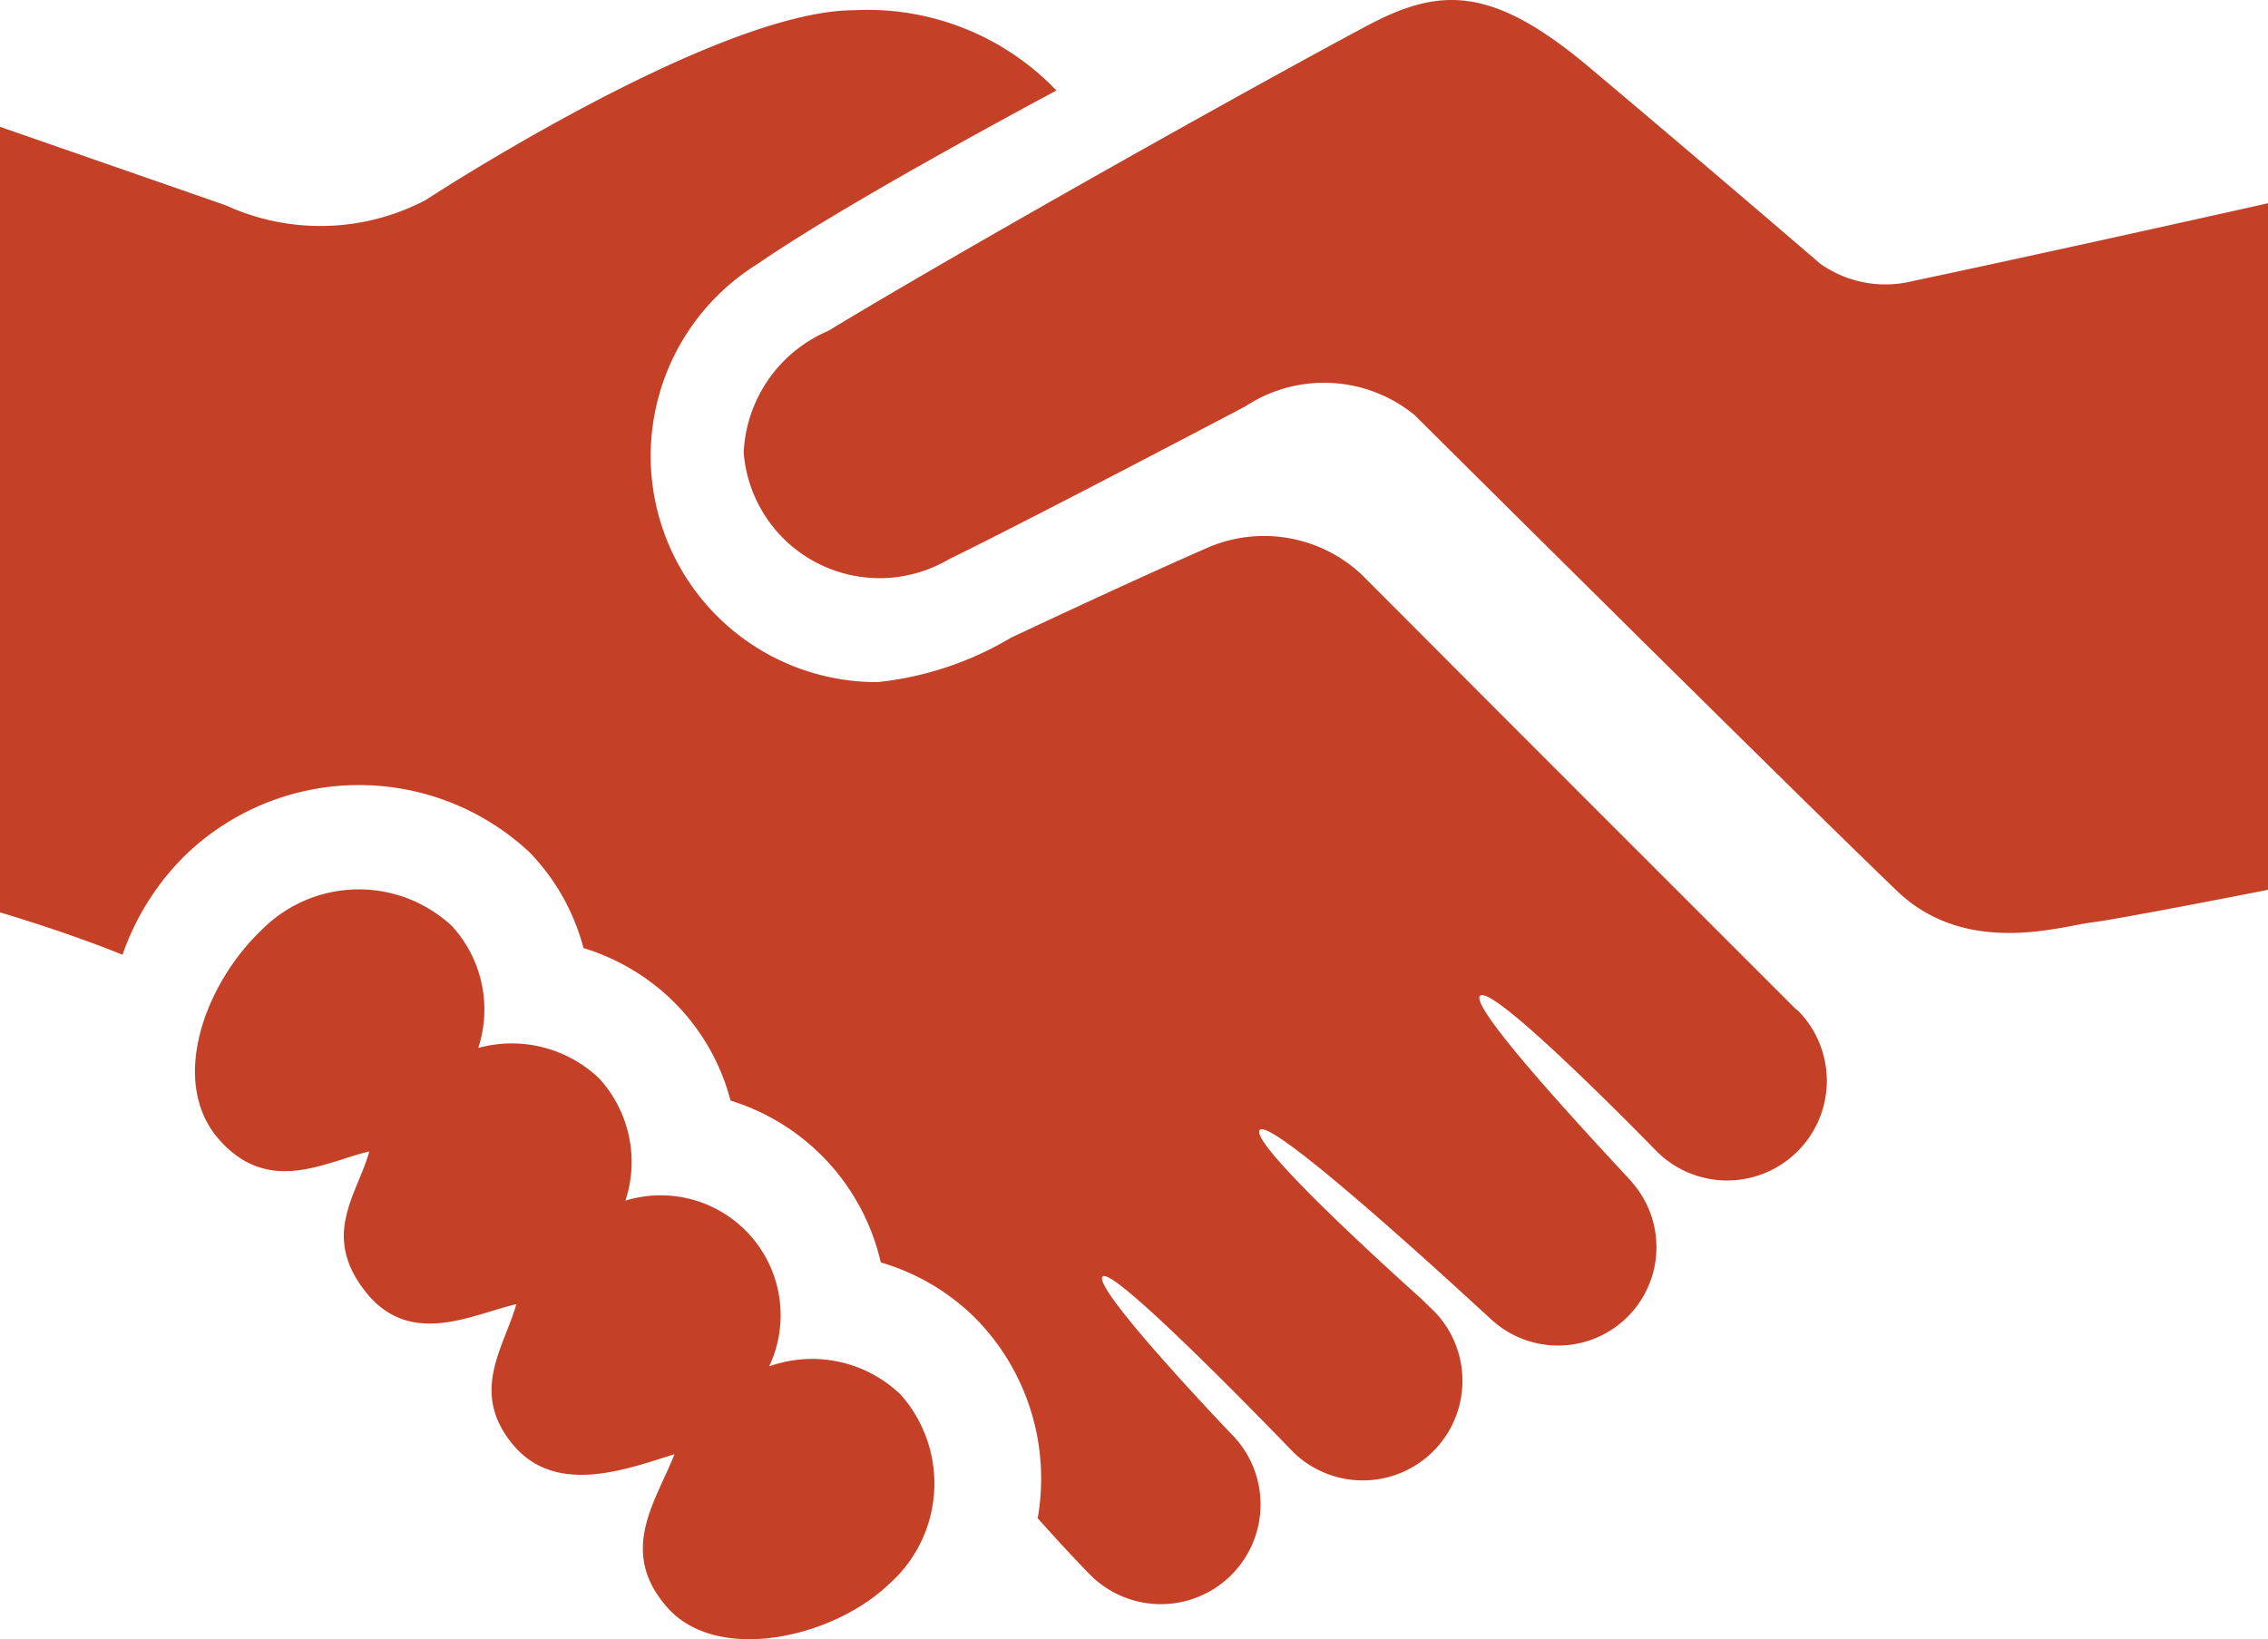 <svg xmlns="http://www.w3.org/2000/svg" width="60.25" height="43.558" viewBox="0 0 60.25 43.558">
  <g id="hand-shake" transform="translate(-5 -68.657)">
    <path id="Path_69" data-name="Path 69" d="M60.25,74.058V92.3s-3.9.769-4.708.87-3.321.914-5.146-.84c-2.815-2.7-12.819-12.646-12.819-12.646a3.8,3.8,0,0,0-4.494-.23c-2.542,1.34-6.311,3.3-7.885,4.068a3.622,3.622,0,0,1-5.442-2.843,3.7,3.7,0,0,1,2.251-3.233c3.589-2.176,11.154-6.422,14.3-8.1,1.915-1.019,3.3-1.106,5.924,1.109,3.238,2.723,6.12,5.206,6.12,5.206a2.994,2.994,0,0,0,2.439.469C54.477,75.351,60.25,74.058,60.25,74.058Zm-39.815,30.9a3.186,3.186,0,0,0-3.821-4.4,3.286,3.286,0,0,0-.694-3.244,3.362,3.362,0,0,0-3.215-.813,3.283,3.283,0,0,0-.7-3.24,3.63,3.63,0,0,0-5.082.133c-1.486,1.426-2.438,4.009-1.112,5.53s2.845.592,4,.328c-.323,1.151-1.289,2.221-.1,3.727s2.845.593,4.006.331c-.324,1.146-1.248,2.324-.1,3.72s3.047.654,4.3.266c-.482,1.24-1.514,2.576-.188,4.074s4.384.811,5.879-.615a3.564,3.564,0,0,0,.323-5.038A3.394,3.394,0,0,0,20.435,104.961Zm27.272-9.489c-10.8-10.8-5.723-5.721-11.537-11.548a3.788,3.788,0,0,0-4.051-.729c-1.617.708-3.7,1.674-5.265,2.411a8.687,8.687,0,0,1-3.541,1.178,6.007,6.007,0,0,1-3.175-11.119c2.4-1.661,7.927-4.6,7.927-4.6a6.937,6.937,0,0,0-5.372-2.133c-3.687,0-11.39,5.046-11.39,5.046a6.02,6.02,0,0,1-5.3.139L0,72.026V92.9s1.714.5,3.255,1.125a6.863,6.863,0,0,1,1.688-2.665,6.643,6.643,0,0,1,9.117-.065A5.753,5.753,0,0,1,15.5,93.847a5.822,5.822,0,0,1,2.468,1.5A5.741,5.741,0,0,1,19.407,97.9a5.87,5.87,0,0,1,3.991,4.3,5.906,5.906,0,0,1,2.574,1.543,6.072,6.072,0,0,1,1.593,5.261.009.009,0,0,1,.009,0c.023.03.866.97,1.391,1.5a2.648,2.648,0,0,0,3.746-3.746c-.037-.037-3.716-3.886-3.42-4.184s4.982,4.582,5.069,4.671a2.647,2.647,0,0,0,3.743-3.743c-.051-.048-.262-.25-.34-.331,0,0-4.648-4.14-4.294-4.494s6.131,5.032,6.141,5.032a2.614,2.614,0,0,0,3.766-3.614c-.018-.055-4.4-4.634-4.058-4.979S44,99.238,44.01,99.248A2.648,2.648,0,0,0,47.753,95.5Z" transform="translate(5)" fill="#c44027"/>
  </g>
</svg>
